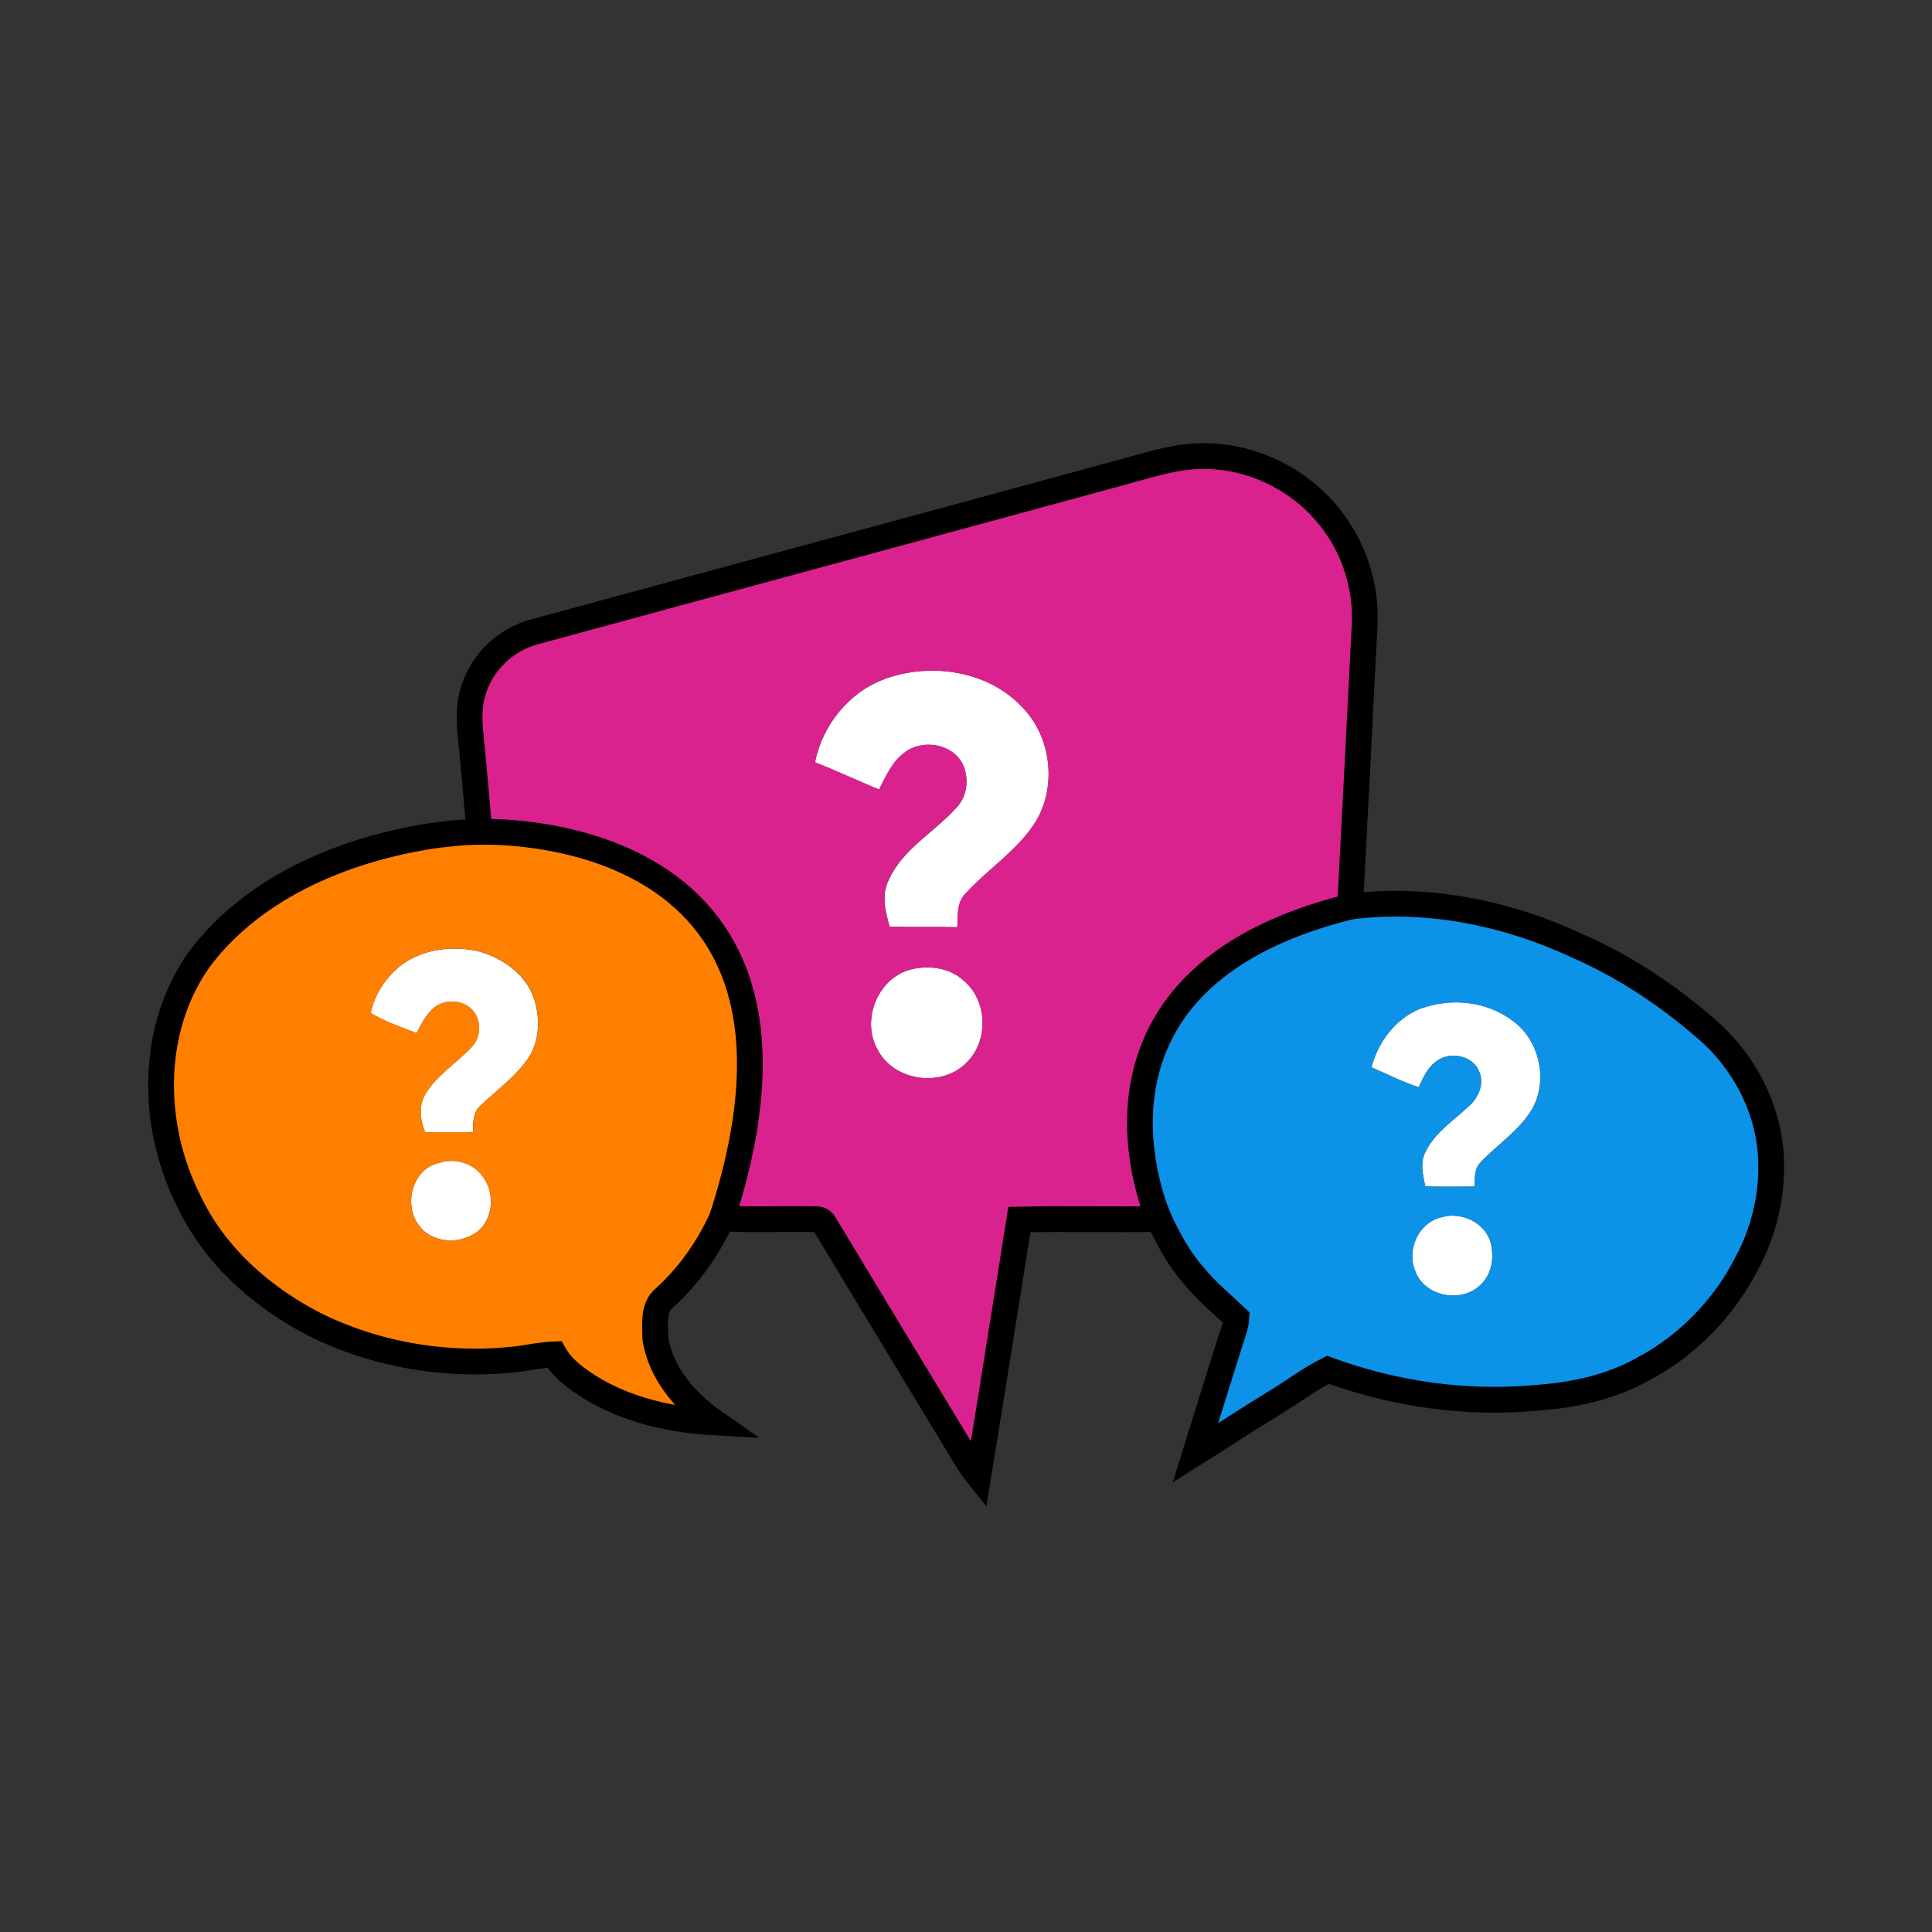 <?xml version="1.0" encoding="UTF-8"?> <svg xmlns="http://www.w3.org/2000/svg" id="Layer_1_copy" data-name="Layer 1 copy" viewBox="0 0 300 300"><rect x="0" y="0" width="300" height="300" fill="#333333" stroke="none"/><defs><style> .cls-1 { fill: none; stroke: #000; stroke-miterlimit: 10; stroke-width: 4px; } .cls-2 { fill: #d9228e; } .cls-2, .cls-3, .cls-4, .cls-5 { stroke-width: 0px; } .cls-3 { fill: #ff7f00; } .cls-4 { fill: #fff; } .cls-5 { fill: #0c92e7; } </style></defs><g><path class="cls-4" d="m137.38,105.43c7.18-2.61,16.16-1.3,21.46,4.49,4.33,4.48,5.24,11.86,2.22,17.29-2.75,4.67-7.51,7.58-11.1,11.52-1.41,1.37-1.23,3.45-1.3,5.25-3.5-.09-7.01.01-10.51-.09-.67-2.33-1.32-4.92-.16-7.21,2.14-4.85,7.07-7.42,10.48-11.22,1.79-1.8,2.09-4.79.92-7-1.74-3.07-6.28-3.69-8.97-1.56-1.91,1.41-2.86,3.65-3.91,5.7-3.33-1.37-6.6-2.91-9.95-4.23,1.13-5.74,5.28-10.93,10.84-12.93Z"></path><path class="cls-4" d="m62.41,149.78c3.39-2.45,7.91-2.98,11.93-2.05,3.61,1.01,7.11,3.39,8.46,7.02,1.14,3.17,1.08,7-.95,9.81-2.01,2.81-4.86,4.83-7.32,7.2-1.11,1.04-1.08,2.62-1.1,4.02-2.46.08-4.93,0-7.4.05-.81-1.85-1.06-4.13.01-5.92,1.8-3.02,4.91-4.85,7.24-7.38,1.46-1.54,1.51-4.24,0-5.76-1.61-1.67-4.62-1.65-6.22.01-1.05,1.02-1.7,2.36-2.37,3.64-2.42-.92-4.92-1.77-7.14-3.12.62-2.99,2.45-5.66,4.85-7.51Z"></path><path class="cls-4" d="m141.81,150.45c2.67-.56,5.68-.12,7.75,1.75,3.76,3.03,4.01,9.3.63,12.71-3.75,4-11.26,3.08-13.85-1.8-2.78-4.71.03-11.57,5.47-12.66Z"></path><path class="cls-4" d="m220.67,156.59c4.63-1.68,10.15-1.14,14.13,1.85,4.56,3.17,5.87,10.29,2.46,14.74-2.01,2.84-4.99,4.77-7.34,7.3-1.03.98-.87,2.48-.98,3.77-2.54,0-5.08.06-7.62-.04-.36-1.72-.86-3.61-.01-5.27,1.46-3.11,4.46-4.98,6.87-7.27,1.41-1.3,2.33-3.39,1.51-5.26-1.01-2.63-4.79-3.25-6.83-1.48-1.27.97-1.89,2.5-2.57,3.89-2.53-.83-4.91-2.03-7.33-3.09,1.05-3.99,3.78-7.65,7.71-9.15Z"></path><path class="cls-4" d="m68.22,180.56c2.58-.86,5.71.17,7.05,2.6,1.77,2.71,1.08,7.11-1.98,8.61-2.64,1.48-6.58,1.04-8.32-1.61-2.35-3.21-.9-8.76,3.26-9.6Z"></path><path class="cls-4" d="m223.42,189.14c3.05-1.13,6.75.37,7.94,3.43.7,2.3.44,5.14-1.39,6.86-2.83,2.97-8.62,2-10.14-1.88-1.46-3.15.2-7.38,3.58-8.41Z"></path><path class="cls-2" d="m175.3,73.05c3.94-1.09,7.94-2.35,12.09-2.2,8.01.12,15.79,4.41,20.23,11.07,3.08,4.5,4.58,10.04,4.24,15.49-.74,14.46-1.46,28.92-2.24,43.38-9.51,1.36-18.99,5.55-25.06,13.23-8.05,9.64-9.61,23.86-4.6,35.26-7.22.13-14.45-.07-21.67.09-2.13,13.26-4.2,26.54-6.38,39.79-1.5-1.87-2.64-4-3.89-6.03-6.66-10.97-13.3-21.95-19.92-32.94-.27-.61-.87-.94-1.52-.87-4.83-.1-9.67.14-14.49-.13,2.12-4.86,3.3-10.1,3.71-15.38.42-7.17.08-14.46-1.82-21.41-1.84-6.53-6.47-12.01-12.03-15.76-6.05-4.17-13.3-6.23-20.51-7.24-2.33-.29-4.67-.27-7.01-.22-.41-4.73-.81-9.45-1.29-14.17-.24-2.5-.48-5.09.29-7.52,1.24-4.5,5.02-8.16,9.53-9.35,30.78-8.39,61.58-16.69,92.35-25.09Zm-37.92,32.38c-5.56,2-9.71,7.19-10.84,12.93,3.35,1.32,6.62,2.85,9.95,4.23,1.04-2.05,2-4.29,3.91-5.7,2.69-2.14,7.23-1.51,8.97,1.56,1.17,2.21.88,5.2-.92,7-3.41,3.8-8.33,6.37-10.48,11.22-1.16,2.29-.5,4.89.16,7.21,3.5.11,7.01,0,10.51.09.08-1.8-.11-3.88,1.3-5.25,3.59-3.94,8.35-6.85,11.1-11.52,3.03-5.43,2.12-12.81-2.22-17.29-5.3-5.79-14.28-7.1-21.46-4.49Zm4.43,45.02c-5.44,1.09-8.25,7.96-5.47,12.66,2.59,4.88,10.1,5.79,13.85,1.8,3.38-3.41,3.13-9.68-.63-12.71-2.08-1.88-5.08-2.31-7.75-1.75Z"></path><path class="cls-3" d="m74.43,129.18c2.33-.05,4.68-.07,7.01.22,7.21,1.01,14.46,3.06,20.51,7.24,5.57,3.75,10.19,9.23,12.03,15.76,1.91,6.96,2.24,14.24,1.82,21.41-.41,5.28-1.58,10.52-3.71,15.38-2.16,4.71-5.21,9.04-9.08,12.5-1.66,1.51-1.23,4.04-1.26,6.06.81,5.52,4.8,10.03,9.24,13.13-6.77-.38-13.63-1.91-19.45-5.5-2.1-1.35-4.21-2.87-5.47-5.08-1.8.06-3.57.44-5.34.69-10.82,1.33-22.03-.46-31.82-5.3-8.21-4.22-15.57-10.67-19.56-19.13-5.94-11.65-6.13-26.73,1.61-37.62,6.58-8.77,16.68-14.27,27.09-17.2,5.33-1.52,10.84-2.46,16.39-2.58Zm-12.01,20.6c-2.4,1.85-4.23,4.53-4.85,7.51,2.22,1.35,4.72,2.2,7.14,3.12.67-1.28,1.33-2.62,2.37-3.64,1.6-1.66,4.61-1.69,6.22-.01,1.51,1.52,1.45,4.22,0,5.76-2.33,2.53-5.45,4.36-7.24,7.38-1.08,1.79-.83,4.08-.01,5.92,2.47-.05,4.93.03,7.4-.05.03-1.4,0-2.98,1.1-4.02,2.46-2.37,5.32-4.4,7.32-7.2,2.03-2.81,2.09-6.64.95-9.81-1.35-3.63-4.85-6.01-8.46-7.02-4.01-.93-8.54-.4-11.93,2.05Zm5.8,30.79c-4.16.84-5.61,6.4-3.26,9.6,1.75,2.65,5.68,3.08,8.32,1.61,3.07-1.5,3.75-5.9,1.98-8.61-1.34-2.44-4.46-3.46-7.05-2.6Z"></path><path class="cls-5" d="m209.62,140.79c12.04-1.53,24.35,1,35.28,6.09,7.03,3.1,13.54,7.32,19.36,12.33,6.46,5.23,10.73,13.29,10.74,21.67.11,5.23-1.24,10.43-3.64,15.07-3.55,7.08-9.32,13.05-16.35,16.72-5.08,2.84-10.9,4.02-16.66,4.41-10.87.99-21.92-.63-32.15-4.37-2.89,1.46-5.5,3.44-8.26,5.12-4.16,2.52-8.2,5.22-12.32,7.8,1.72-5.57,3.49-11.13,5.22-16.69.41-1.43,1.07-2.82,1.16-4.32-2.24-2.16-4.7-4.11-6.65-6.57-2.29-2.58-3.93-5.66-5.38-8.76-5.01-11.4-3.45-25.62,4.6-35.26,6.07-7.68,15.55-11.87,25.06-13.23Zm11.05,15.8c-3.93,1.5-6.66,5.16-7.71,9.15,2.43,1.06,4.81,2.26,7.33,3.09.67-1.4,1.29-2.92,2.57-3.89,2.04-1.78,5.82-1.16,6.83,1.48.83,1.87-.1,3.96-1.51,5.26-2.41,2.29-5.41,4.16-6.87,7.27-.85,1.66-.34,3.55.01,5.27,2.54.1,5.08.04,7.62.04.1-1.29-.06-2.8.98-3.77,2.35-2.52,5.33-4.45,7.34-7.3,3.41-4.46,2.1-11.57-2.46-14.74-3.98-3-9.5-3.53-14.13-1.85Zm2.75,32.55c-3.38,1.03-5.04,5.26-3.58,8.41,1.52,3.88,7.31,4.85,10.14,1.88,1.83-1.73,2.09-4.56,1.39-6.86-1.19-3.06-4.9-4.56-7.94-3.43Z"></path></g><path class="cls-1" d="m271.35,195.94c-3.55,7.08-9.32,13.05-16.35,16.72-5.08,2.84-10.9,4.02-16.66,4.41-10.87.99-21.92-.63-32.15-4.37-2.89,1.46-5.5,3.44-8.26,5.12-4.16,2.52-8.2,5.22-12.32,7.8,1.72-5.57,3.49-11.13,5.22-16.69.41-1.43,1.07-2.82,1.16-4.32-2.24-2.16-4.7-4.11-6.65-6.57-2.29-2.58-3.93-5.66-5.38-8.76-7.22.13-14.45-.07-21.67.09-2.13,13.26-4.2,26.54-6.38,39.79-1.5-1.87-2.64-4-3.89-6.03-6.66-10.97-13.3-21.95-19.92-32.94-.27-.61-.87-.94-1.52-.87-4.83-.1-9.67.14-14.49-.13-2.16,4.71-5.21,9.04-9.08,12.5-1.66,1.51-1.23,4.04-1.26,6.06.81,5.52,4.8,10.03,9.24,13.13-6.77-.38-13.63-1.91-19.45-5.5-2.1-1.35-4.21-2.87-5.47-5.08-1.8.06-3.57.44-5.34.69-10.82,1.33-22.03-.46-31.82-5.3-8.21-4.22-15.57-10.67-19.56-19.13-5.94-11.65-6.13-26.73,1.61-37.62,6.58-8.77,16.68-14.27,27.09-17.2,5.33-1.52,10.84-2.46,16.39-2.58-.41-4.73-.81-9.45-1.29-14.17-.24-2.5-.48-5.09.29-7.52,1.24-4.5,5.02-8.16,9.53-9.35,30.78-8.39,61.58-16.69,92.35-25.09,3.94-1.09,7.94-2.35,12.09-2.2,8.01.12,15.79,4.41,20.23,11.07,3.08,4.5,4.58,10.04,4.24,15.49-.74,14.46-1.46,28.92-2.24,43.38,12.04-1.53,24.35,1,35.28,6.09,7.03,3.1,13.54,7.32,19.36,12.33,6.46,5.23,10.73,13.29,10.74,21.67.11,5.23-1.24,10.43-3.64,15.07Z"></path><path class="cls-1" d="m179.96,189.27s-16.77-36.98,29.66-48.48"></path><path class="cls-1" d="m74.43,129.18s58.07-2.67,37.66,60.01"></path></svg> 
